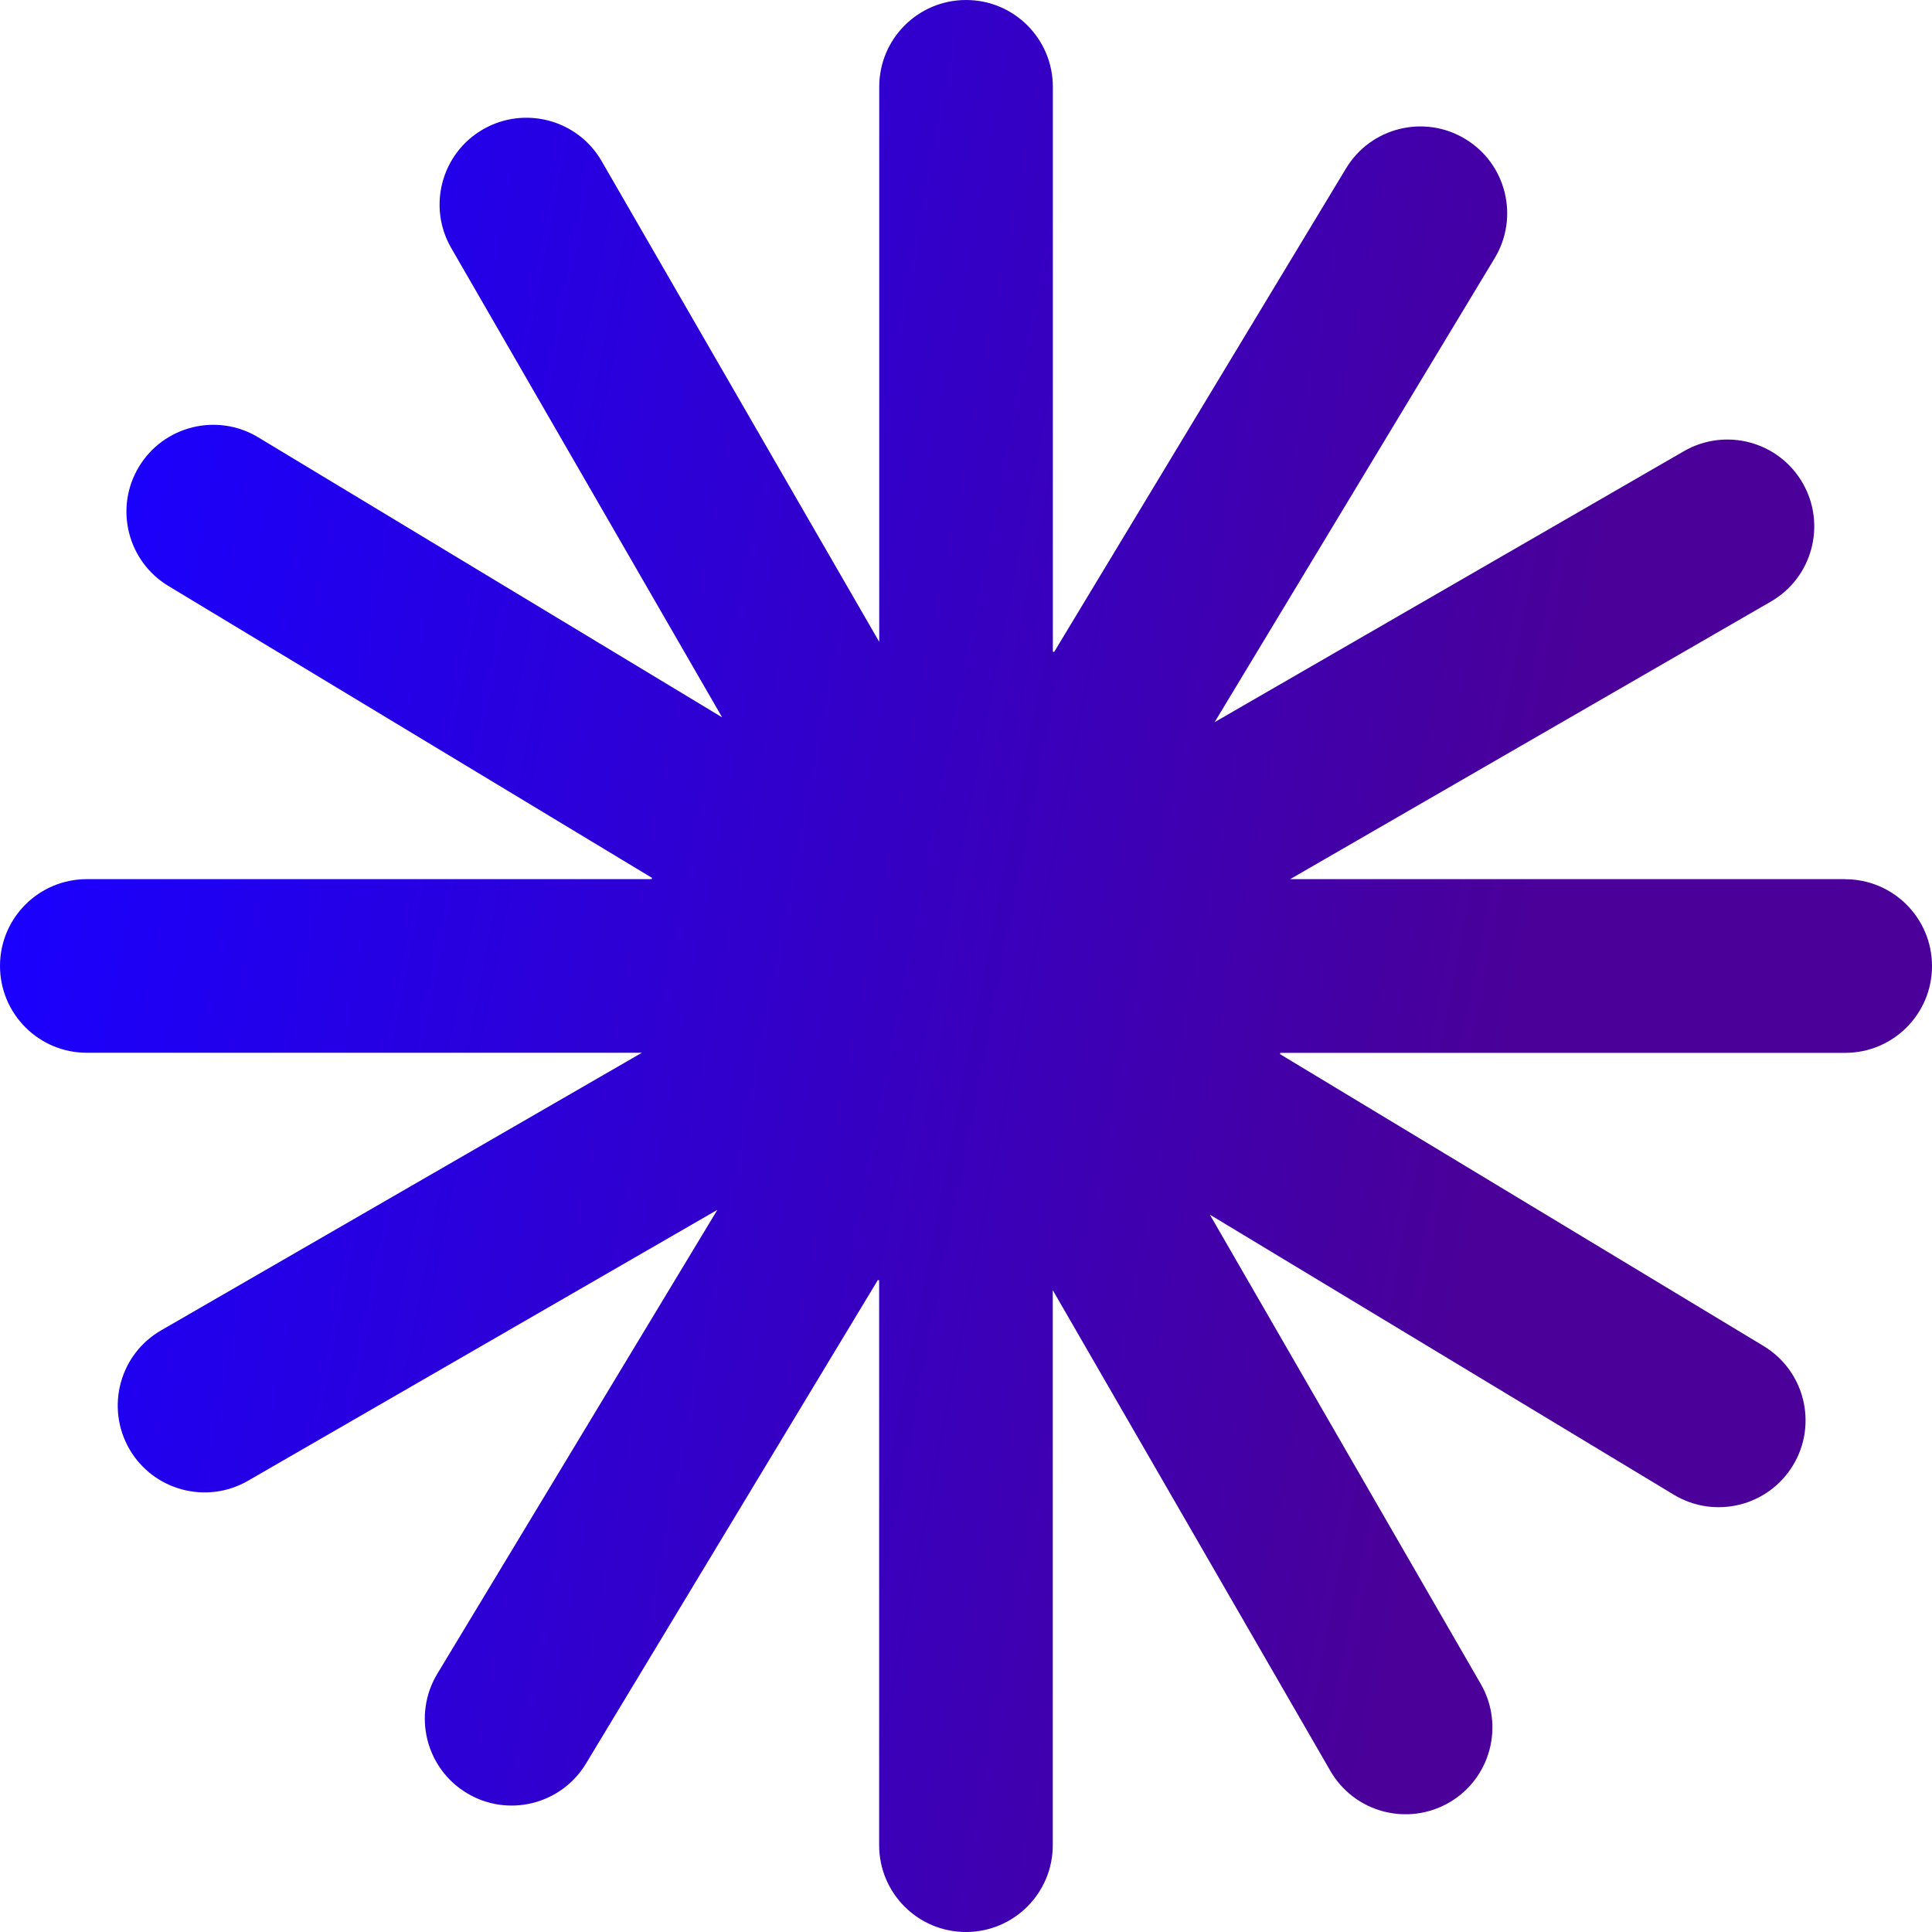 <svg width="23" height="23" viewBox="0 0 23 23" fill="none" xmlns="http://www.w3.org/2000/svg">
<path d="M21.966 10.466H15.359L21.081 7.162C21.576 6.877 21.745 6.244 21.46 5.75C21.175 5.255 20.542 5.086 20.047 5.371L14.46 8.597L17.794 3.073C18.089 2.584 17.932 1.949 17.443 1.654C16.955 1.359 16.319 1.516 16.024 2.005L12.549 7.762C12.544 7.761 12.54 7.759 12.534 7.758V1.034C12.534 0.463 12.072 0 11.501 0C10.929 0 10.467 0.463 10.467 1.034V7.641L7.163 1.919C6.878 1.424 6.245 1.255 5.75 1.54C5.256 1.825 5.086 2.458 5.372 2.953L8.597 8.54L3.074 5.206C2.585 4.911 1.949 5.068 1.654 5.557C1.359 6.045 1.516 6.681 2.005 6.976L7.762 10.451C7.761 10.456 7.759 10.46 7.758 10.466H1.034C0.463 10.466 0 10.928 0 11.499C0 12.071 0.463 12.533 1.034 12.533H7.641L1.919 15.837C1.424 16.122 1.255 16.755 1.54 17.25C1.825 17.744 2.458 17.914 2.953 17.628L8.54 14.403L5.206 19.926C4.911 20.415 5.068 21.051 5.557 21.346C6.045 21.641 6.681 21.484 6.976 20.995L10.451 15.238C10.456 15.239 10.46 15.241 10.466 15.242V21.966C10.466 22.537 10.928 23 11.499 23C12.071 23 12.533 22.537 12.533 21.966V15.359L15.837 21.081C16.122 21.576 16.755 21.745 17.25 21.46C17.744 21.175 17.914 20.542 17.628 20.047L14.403 14.46L19.926 17.794C20.415 18.089 21.051 17.932 21.346 17.443C21.641 16.955 21.484 16.319 20.995 16.024L15.238 12.549C15.239 12.544 15.241 12.54 15.242 12.534H21.966C22.537 12.534 23 12.072 23 11.501C23 10.929 22.537 10.467 21.966 10.467V10.466Z" fill="url(#paint0_linear_15133_2213)"/>
<defs>
<linearGradient id="paint0_linear_15133_2213" x1="0.444" y1="7.626" x2="18.232" y2="11.064" gradientUnits="userSpaceOnUse">
<stop stop-color="#1900FF"/>
<stop offset="1" stop-color="#4A0099"/>
</linearGradient>
</defs>
</svg>

